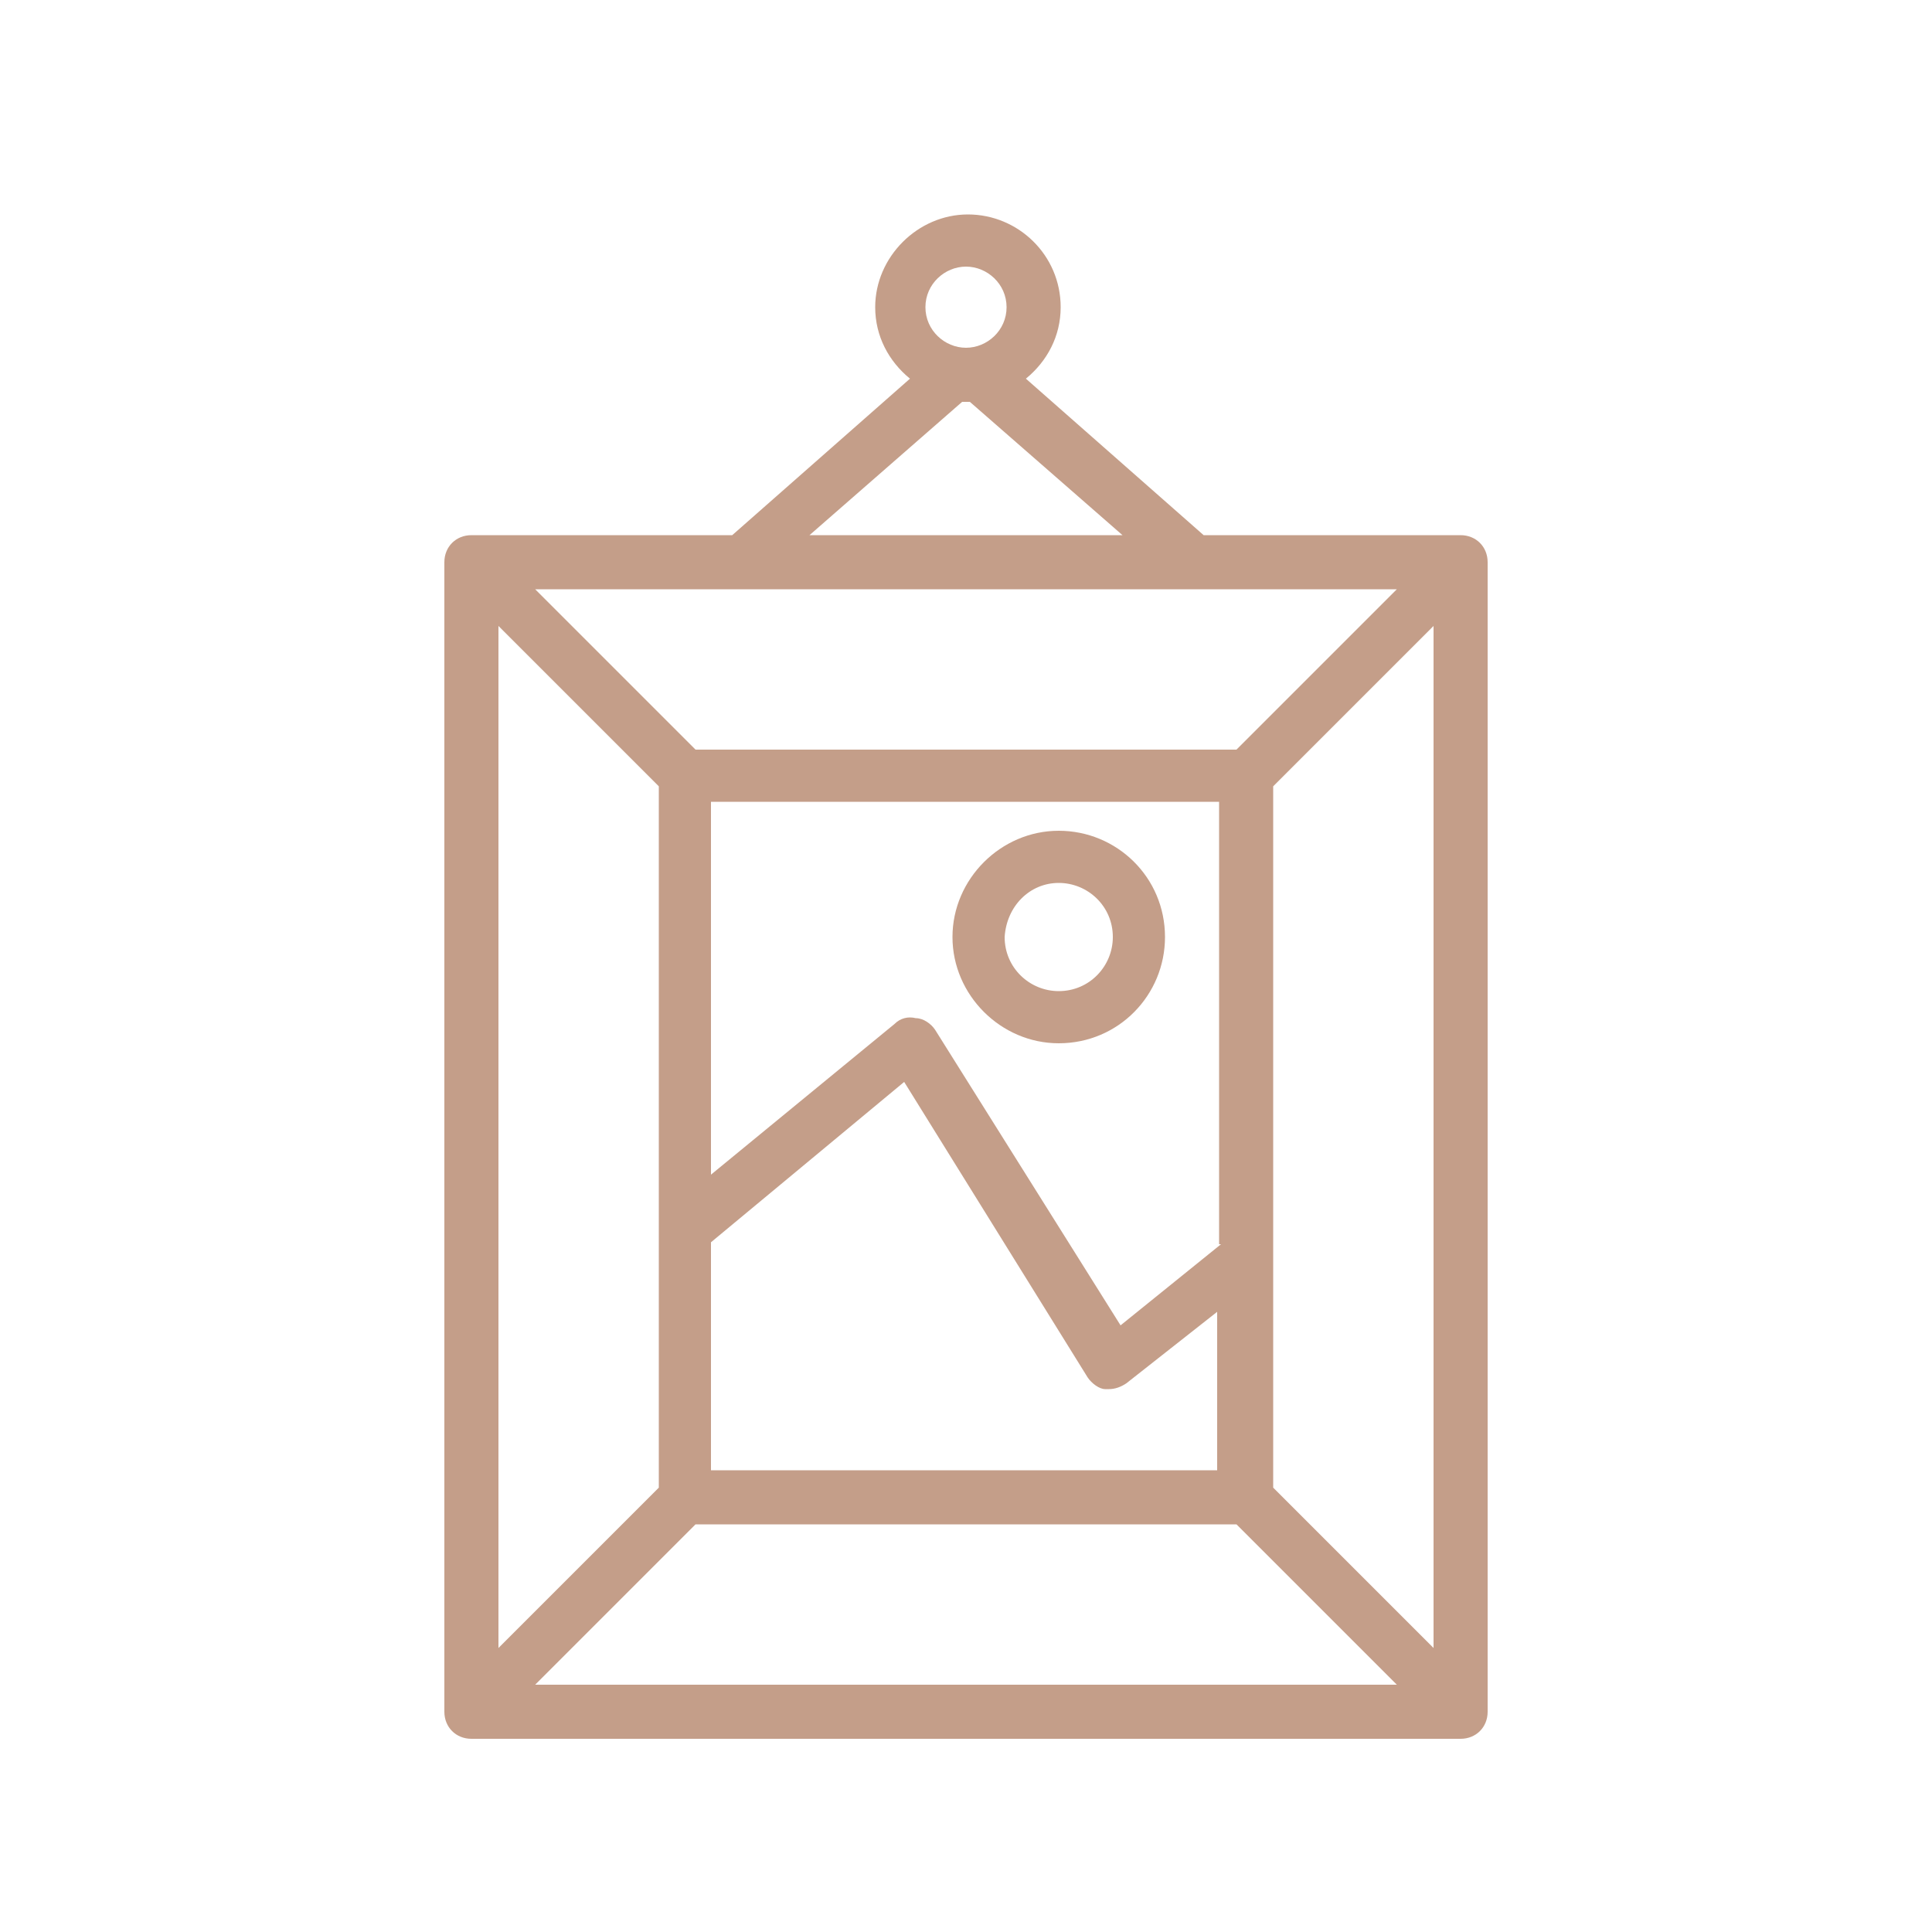 <?xml version="1.0" encoding="utf-8"?>
<!-- Generator: Adobe Illustrator 19.2.1, SVG Export Plug-In . SVG Version: 6.00 Build 0)  -->
<svg version="1.1" id="Laag_1" xmlns="http://www.w3.org/2000/svg" xmlns:xlink="http://www.w3.org/1999/xlink" x="0px" y="0px"
	 viewBox="0 0 100 100" style="enable-background:new 0 0 100 100;" xml:space="preserve">
<style type="text/css">
	.st0{fill:#c49e89;}
</style>
<g>
	<g>
		<path class="st0" d="M75.6,27.7H62.3l-9.2-8.1c1.1-0.9,1.8-2.2,1.8-3.7c0-2.7-2.2-4.8-4.8-4.8s-4.8,2.2-4.8,4.8
			c0,1.5,0.7,2.8,1.8,3.7l-9.2,8.1H24.4c-0.8,0-1.4,0.6-1.4,1.4v59.5c0,0.8,0.6,1.4,1.4,1.4h51.2c0.8,0,1.4-0.6,1.4-1.4V29.1
			C77,28.3,76.4,27.7,75.6,27.7z M25.8,32.4l8.3,8.3V77l-8.3,8.3V32.4z M72.3,30.5L64,38.8H36l-8.3-8.3H72.3z M63.2,64.4L58,68.6
			l-9.6-15.3c-0.2-0.3-0.6-0.6-1-0.6c-0.4-0.1-0.8,0-1.1,0.3l-9.5,7.8V41.5h26.3V64.4z M36.8,64.3l10-8.3l9.5,15.3
			c0.2,0.3,0.6,0.6,0.9,0.6c0.1,0,0.2,0,0.2,0c0.3,0,0.6-0.1,0.9-0.3l4.7-3.7v8.2H36.8V64.3z M36,78.9H64l8.3,8.3H27.7L36,78.9z
			 M65.9,77V40.7l8.3-8.3v52.9L65.9,77z M50,13.8c1.1,0,2.1,0.9,2.1,2.1S51.1,18,50,18s-2.1-0.9-2.1-2.1S48.9,13.8,50,13.8z
			 M49.8,20.8c0.1,0,0.1,0,0.2,0s0.1,0,0.2,0l7.9,6.9H41.9L49.8,20.8z"/>
		<path class="st0" d="M54.8,54c3.1,0,5.5-2.5,5.5-5.5c0-3.1-2.5-5.5-5.5-5.5s-5.5,2.5-5.5,5.5C49.3,51.5,51.8,54,54.8,54z
			 M54.8,45.7c1.5,0,2.8,1.2,2.8,2.8c0,1.5-1.2,2.8-2.8,2.8c-1.5,0-2.8-1.2-2.8-2.8C52.1,46.9,53.3,45.7,54.8,45.7z"/>
	</g>
</g>
</svg>
